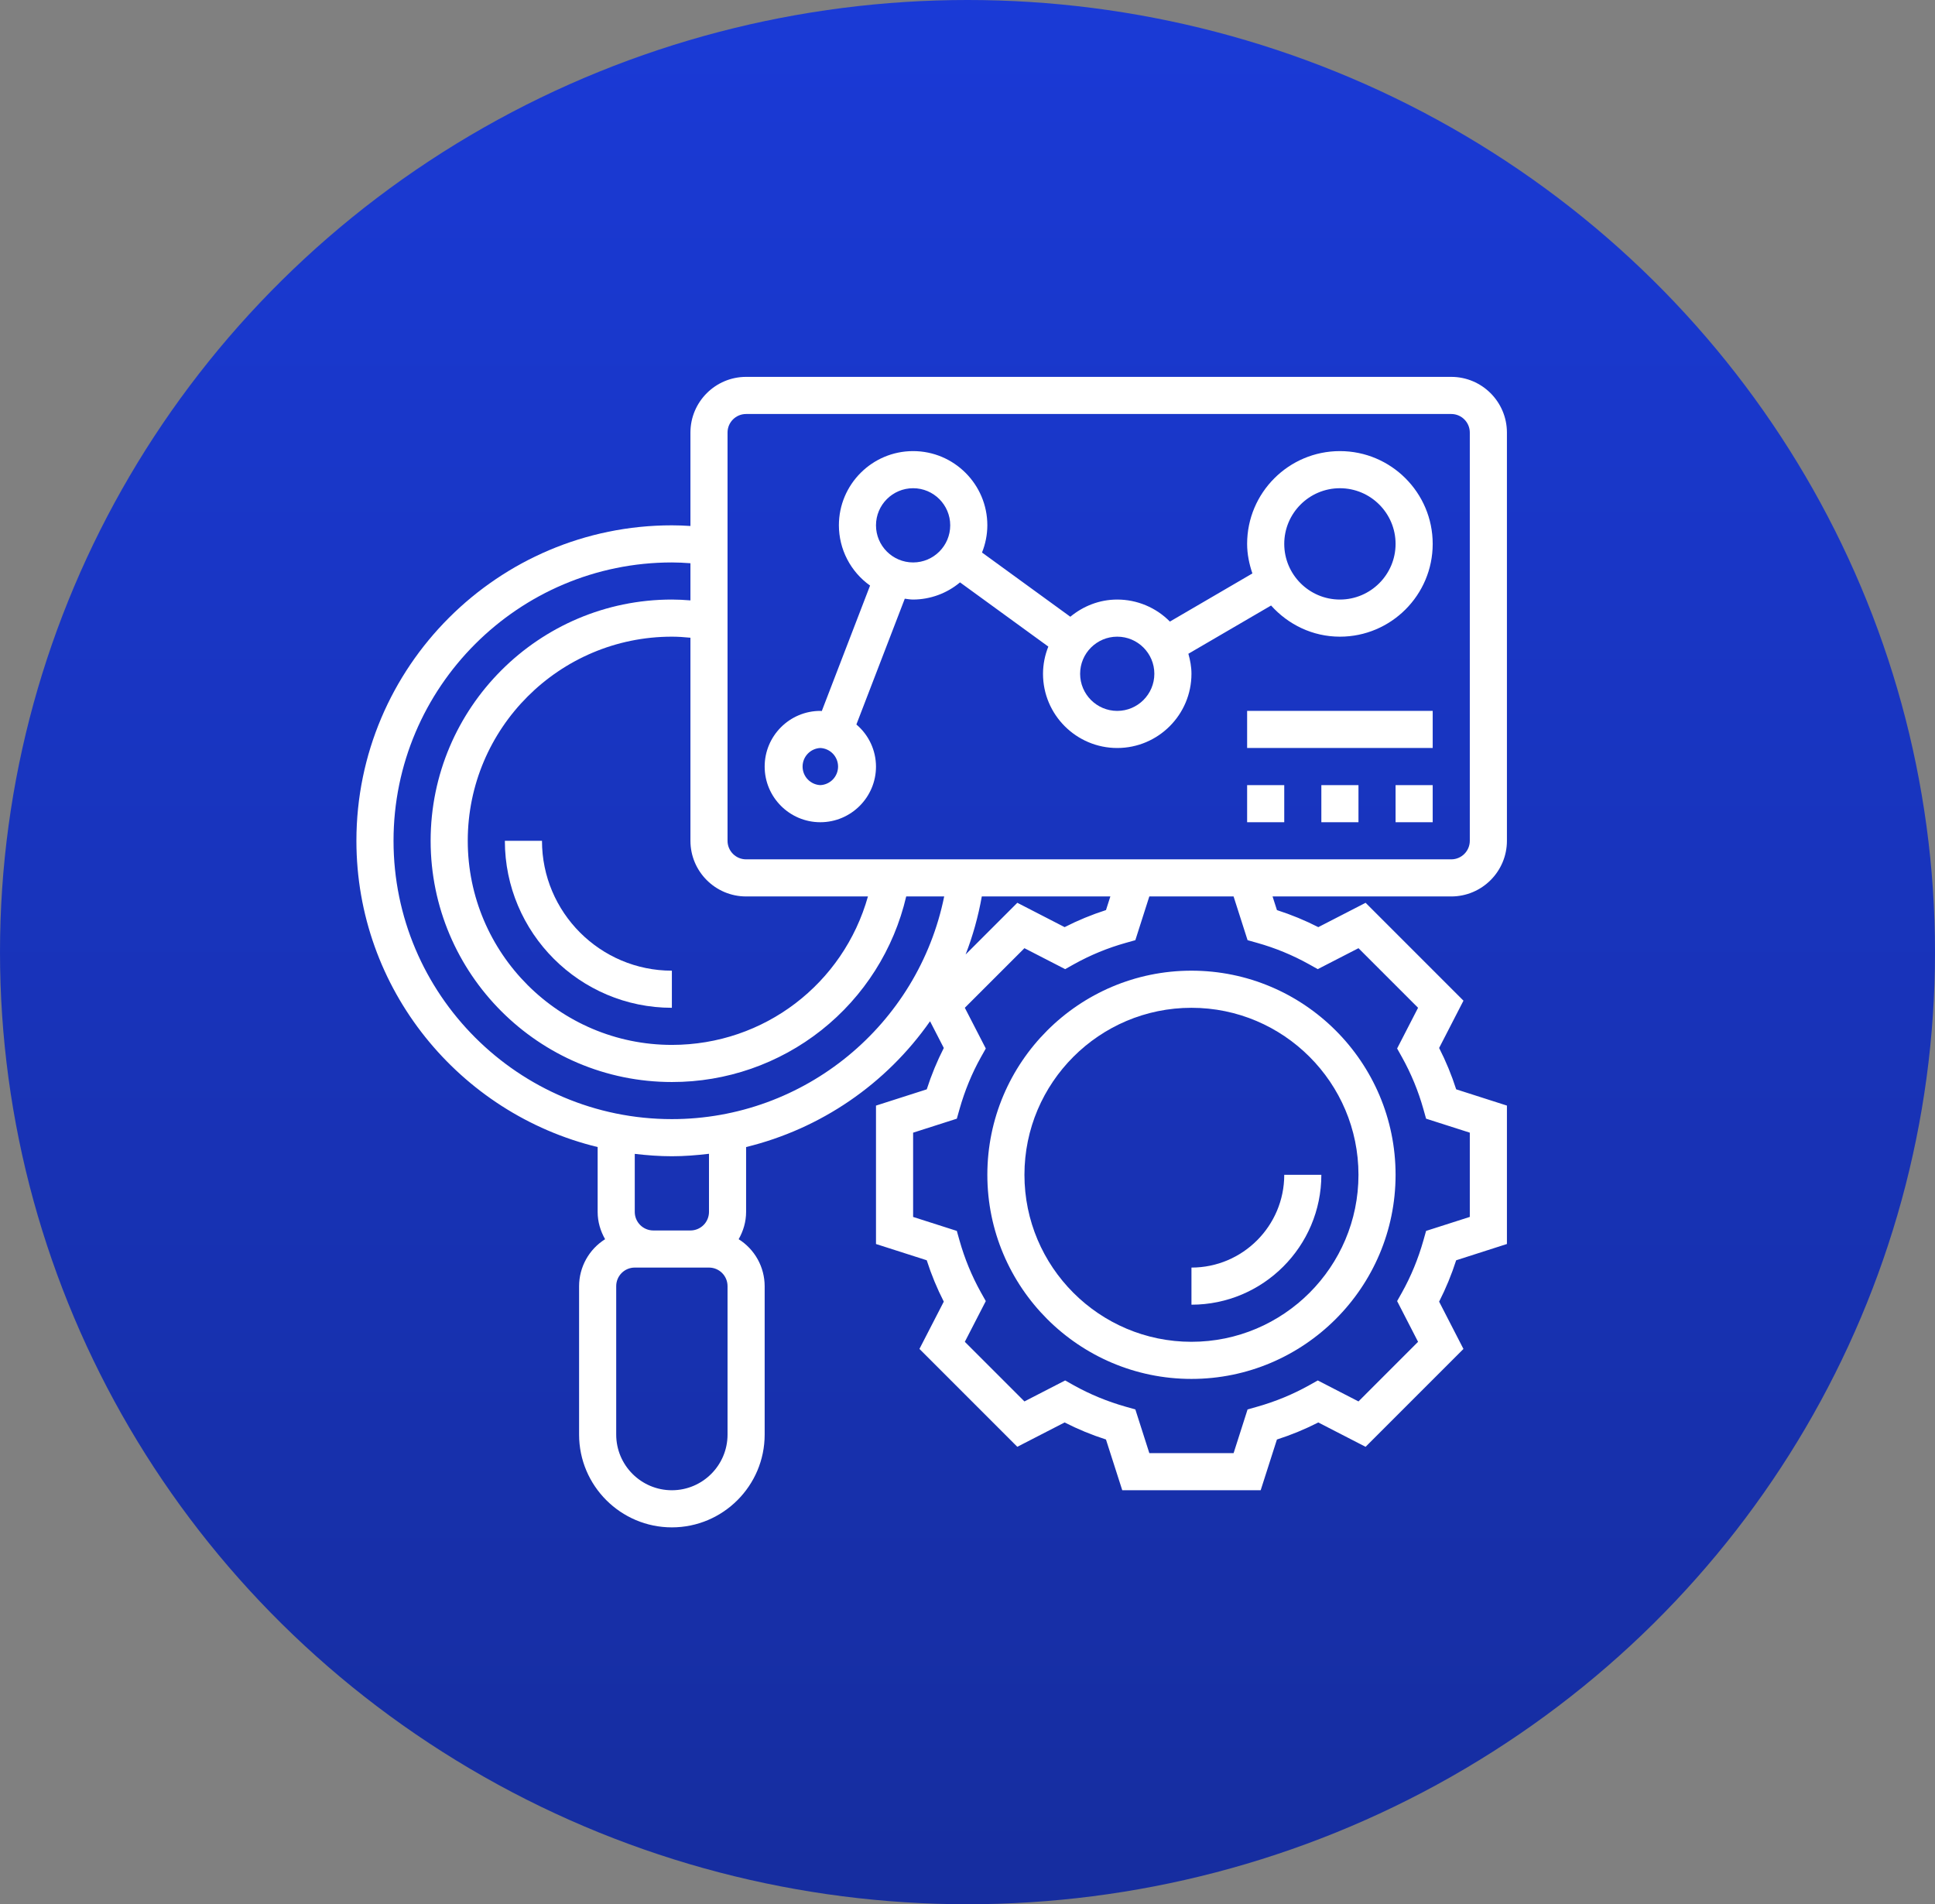 <svg width="189" height="186" viewBox="0 0 189 186" fill="none" xmlns="http://www.w3.org/2000/svg">
<rect x="0" y="0" width="189" height="186" fill="#808080" stroke="none"/>
<ellipse cx="94.5" cy="93" rx="94.5" ry="93" fill="url(#paint0_linear_728_144)"/>
<path d="M147.188 82.125V42.25C147.188 39.252 144.748 36.812 141.75 36.812H72.875C69.877 36.812 67.438 39.252 67.438 42.25V51.376C66.834 51.335 66.23 51.313 65.625 51.312C48.635 51.312 34.812 65.135 34.812 82.125C34.812 96.614 44.877 108.767 58.375 112.04V118.375C58.375 119.348 58.652 120.249 59.102 121.041C58.326 121.529 57.686 122.205 57.242 123.006C56.798 123.808 56.564 124.709 56.562 125.625V140.125C56.562 145.122 60.628 149.188 65.625 149.188C70.622 149.188 74.688 145.122 74.688 140.125V125.625C74.686 124.709 74.452 123.808 74.008 123.006C73.564 122.205 72.924 121.529 72.148 121.041C72.598 120.249 72.875 119.348 72.875 118.375V112.04C80.157 110.262 86.543 105.894 90.842 99.753L92.185 102.363C91.529 103.648 90.971 105.001 90.52 106.403L85.562 107.991V121.511L90.518 123.098C90.969 124.503 91.527 125.855 92.184 127.138L89.806 131.758L99.365 141.318L103.985 138.94C105.27 139.596 106.622 140.154 108.025 140.605L109.616 145.562H123.136L124.723 140.607C126.113 140.161 127.464 139.604 128.763 138.941L133.383 141.319L142.941 131.76L140.565 127.14C141.221 125.857 141.779 124.503 142.23 123.1L147.188 121.509V107.989L142.232 106.402C141.786 105.012 141.229 103.661 140.566 102.362L142.943 97.742L133.385 88.182L128.765 90.56C127.478 89.902 126.126 89.346 124.725 88.895L124.296 87.562H141.75C144.748 87.562 147.188 85.123 147.188 82.125ZM72.875 87.562H84.776C82.383 96.079 74.653 102.062 65.625 102.062C54.632 102.062 45.688 93.118 45.688 82.125C45.688 71.132 54.632 62.188 65.625 62.188C66.205 62.188 66.81 62.227 67.438 62.291V82.125C67.438 85.123 69.877 87.562 72.875 87.562ZM71.062 140.125C71.062 143.123 68.623 145.562 65.625 145.562C62.627 145.562 60.188 143.123 60.188 140.125V125.625C60.188 125.144 60.379 124.683 60.718 124.343C61.058 124.003 61.519 123.812 62 123.812H69.25C69.731 123.812 70.192 124.003 70.532 124.343C70.871 124.683 71.062 125.144 71.062 125.625V140.125ZM69.25 118.375C69.25 118.856 69.059 119.317 68.719 119.657C68.379 119.997 67.918 120.188 67.438 120.188H63.812C63.332 120.188 62.871 119.997 62.531 119.657C62.191 119.317 62 118.856 62 118.375V112.706C63.191 112.845 64.396 112.938 65.625 112.938C66.852 112.938 68.057 112.84 69.25 112.698V118.375ZM65.625 109.312C50.634 109.312 38.438 97.116 38.438 82.125C38.438 67.134 50.634 54.938 65.625 54.938C66.2 54.938 66.803 54.967 67.438 55.015V58.644C66.835 58.592 66.23 58.565 65.625 58.562C52.633 58.562 42.062 69.133 42.062 82.125C42.062 95.117 52.633 105.688 65.625 105.688C70.927 105.698 76.076 103.912 80.233 100.621C84.39 97.329 87.309 92.726 88.513 87.562H92.223C89.68 100.094 78.599 109.312 65.625 109.312ZM95.897 87.562H108.453L108.027 88.893C106.626 89.344 105.272 89.901 103.987 90.559L99.367 88.181L94.317 93.23C95.018 91.421 95.548 89.527 95.897 87.562ZM121.856 91.833L122.793 92.097C124.559 92.593 126.261 93.294 127.863 94.187L128.711 94.662L132.689 92.616L138.509 98.436L136.463 102.412L136.938 103.262C137.831 104.864 138.532 106.566 139.028 108.332L139.292 109.269L143.562 110.634V118.864L139.292 120.231L139.028 121.168C138.52 122.962 137.817 124.668 136.94 126.238L136.463 127.086L138.509 131.064L132.689 136.886L128.713 134.838L127.863 135.313C126.291 136.192 124.586 136.897 122.793 137.404L121.856 137.669L120.491 141.938H112.261L110.894 137.667L109.957 137.403C108.163 136.895 106.457 136.192 104.887 135.315L104.039 134.838L100.061 136.886L94.239 131.064L96.287 127.086L95.81 126.238C94.919 124.635 94.217 122.934 93.721 121.168L93.456 120.231L89.188 118.866V110.636L93.458 109.269L93.722 108.332C94.23 106.538 94.933 104.832 95.81 103.262L96.287 102.414L94.239 98.436L100.061 92.616L104.039 94.662L104.887 94.187C106.489 93.293 108.191 92.592 109.957 92.097L110.894 91.833L112.259 87.562H120.489L121.856 91.833ZM109.616 83.938H72.875C71.874 83.938 71.062 83.124 71.062 82.125V42.25C71.062 41.251 71.874 40.438 72.875 40.438H141.75C142.75 40.438 143.562 41.251 143.562 42.25V82.125C143.562 83.124 142.75 83.938 141.75 83.938H123.134H109.616Z" fill="white"/>
<path d="M130.875 44.062C125.878 44.062 121.812 48.128 121.812 53.125C121.812 54.14 122.019 55.101 122.327 56.012L114.269 60.714C113.597 60.032 112.796 59.491 111.913 59.122C111.03 58.752 110.082 58.562 109.125 58.562C107.378 58.562 105.795 59.208 104.543 60.241L95.917 53.968C96.257 53.124 96.434 52.222 96.438 51.312C96.438 47.314 93.186 44.062 89.188 44.062C85.189 44.062 81.938 47.314 81.938 51.312C81.94 52.465 82.217 53.6 82.747 54.623C83.276 55.647 84.043 56.529 84.983 57.196L80.268 69.452C80.219 69.45 80.174 69.438 80.125 69.438C77.127 69.438 74.688 71.877 74.688 74.875C74.688 77.873 77.127 80.312 80.125 80.312C83.123 80.312 85.562 77.873 85.562 74.875C85.56 74.092 85.387 73.319 85.057 72.61C84.726 71.9 84.245 71.271 83.647 70.766L88.374 58.479C88.644 58.512 88.908 58.562 89.188 58.562C90.864 58.555 92.485 57.962 93.769 56.884L102.395 63.157C102.055 64.001 101.879 64.903 101.875 65.812C101.875 69.811 105.127 73.062 109.125 73.062C113.123 73.062 116.375 69.811 116.375 65.812C116.375 65.131 116.25 64.484 116.074 63.857L124.152 59.144C125.813 60.997 128.198 62.188 130.875 62.188C135.872 62.188 139.938 58.122 139.938 53.125C139.938 48.128 135.872 44.062 130.875 44.062ZM80.125 76.688C79.658 76.667 79.218 76.466 78.895 76.129C78.572 75.791 78.392 75.342 78.392 74.875C78.392 74.408 78.572 73.959 78.895 73.621C79.218 73.284 79.658 73.083 80.125 73.062C80.592 73.083 81.032 73.284 81.355 73.621C81.678 73.959 81.858 74.408 81.858 74.875C81.858 75.342 81.678 75.791 81.355 76.129C81.032 76.466 80.592 76.667 80.125 76.688ZM89.188 54.938C87.188 54.938 85.562 53.312 85.562 51.312C85.562 49.313 87.188 47.688 89.188 47.688C91.187 47.688 92.812 49.313 92.812 51.312C92.812 53.312 91.187 54.938 89.188 54.938ZM109.125 69.438C107.126 69.438 105.5 67.812 105.5 65.812C105.5 63.813 107.126 62.188 109.125 62.188C111.124 62.188 112.75 63.813 112.75 65.812C112.75 67.812 111.124 69.438 109.125 69.438ZM130.875 58.562C127.877 58.562 125.438 56.123 125.438 53.125C125.438 50.127 127.877 47.688 130.875 47.688C133.873 47.688 136.312 50.127 136.312 53.125C136.312 56.123 133.873 58.562 130.875 58.562ZM121.812 76.688H125.438V80.312H121.812V76.688ZM129.062 76.688H132.688V80.312H129.062V76.688ZM136.312 76.688H139.938V80.312H136.312V76.688ZM121.812 69.438H139.938V73.062H121.812V69.438ZM52.938 82.125H49.312C49.312 91.119 56.63 98.438 65.625 98.438V94.812C58.631 94.812 52.938 89.121 52.938 82.125ZM129.062 114.75H125.438C125.438 119.747 121.372 123.812 116.375 123.812V127.438C123.369 127.438 129.062 121.744 129.062 114.75Z" fill="white"/>
<path d="M96.438 114.75C96.438 125.743 105.382 134.688 116.375 134.688C127.368 134.688 136.312 125.743 136.312 114.75C136.312 103.757 127.368 94.812 116.375 94.812C105.382 94.812 96.438 103.757 96.438 114.75ZM116.375 98.438C125.37 98.438 132.688 105.755 132.688 114.75C132.688 123.745 125.37 131.062 116.375 131.062C107.38 131.062 100.062 123.745 100.062 114.75C100.062 105.755 107.38 98.438 116.375 98.438Z" fill="white"/>
<defs>
<linearGradient id="paint0_linear_728_144" x1="94.5" y1="0" x2="94.5" y2="186" gradientUnits="userSpaceOnUse">
<stop stop-color="#1A3AD6"/>
<stop offset="1" stop-color="#162D9F"/>
</linearGradient>
</defs>
</svg>
